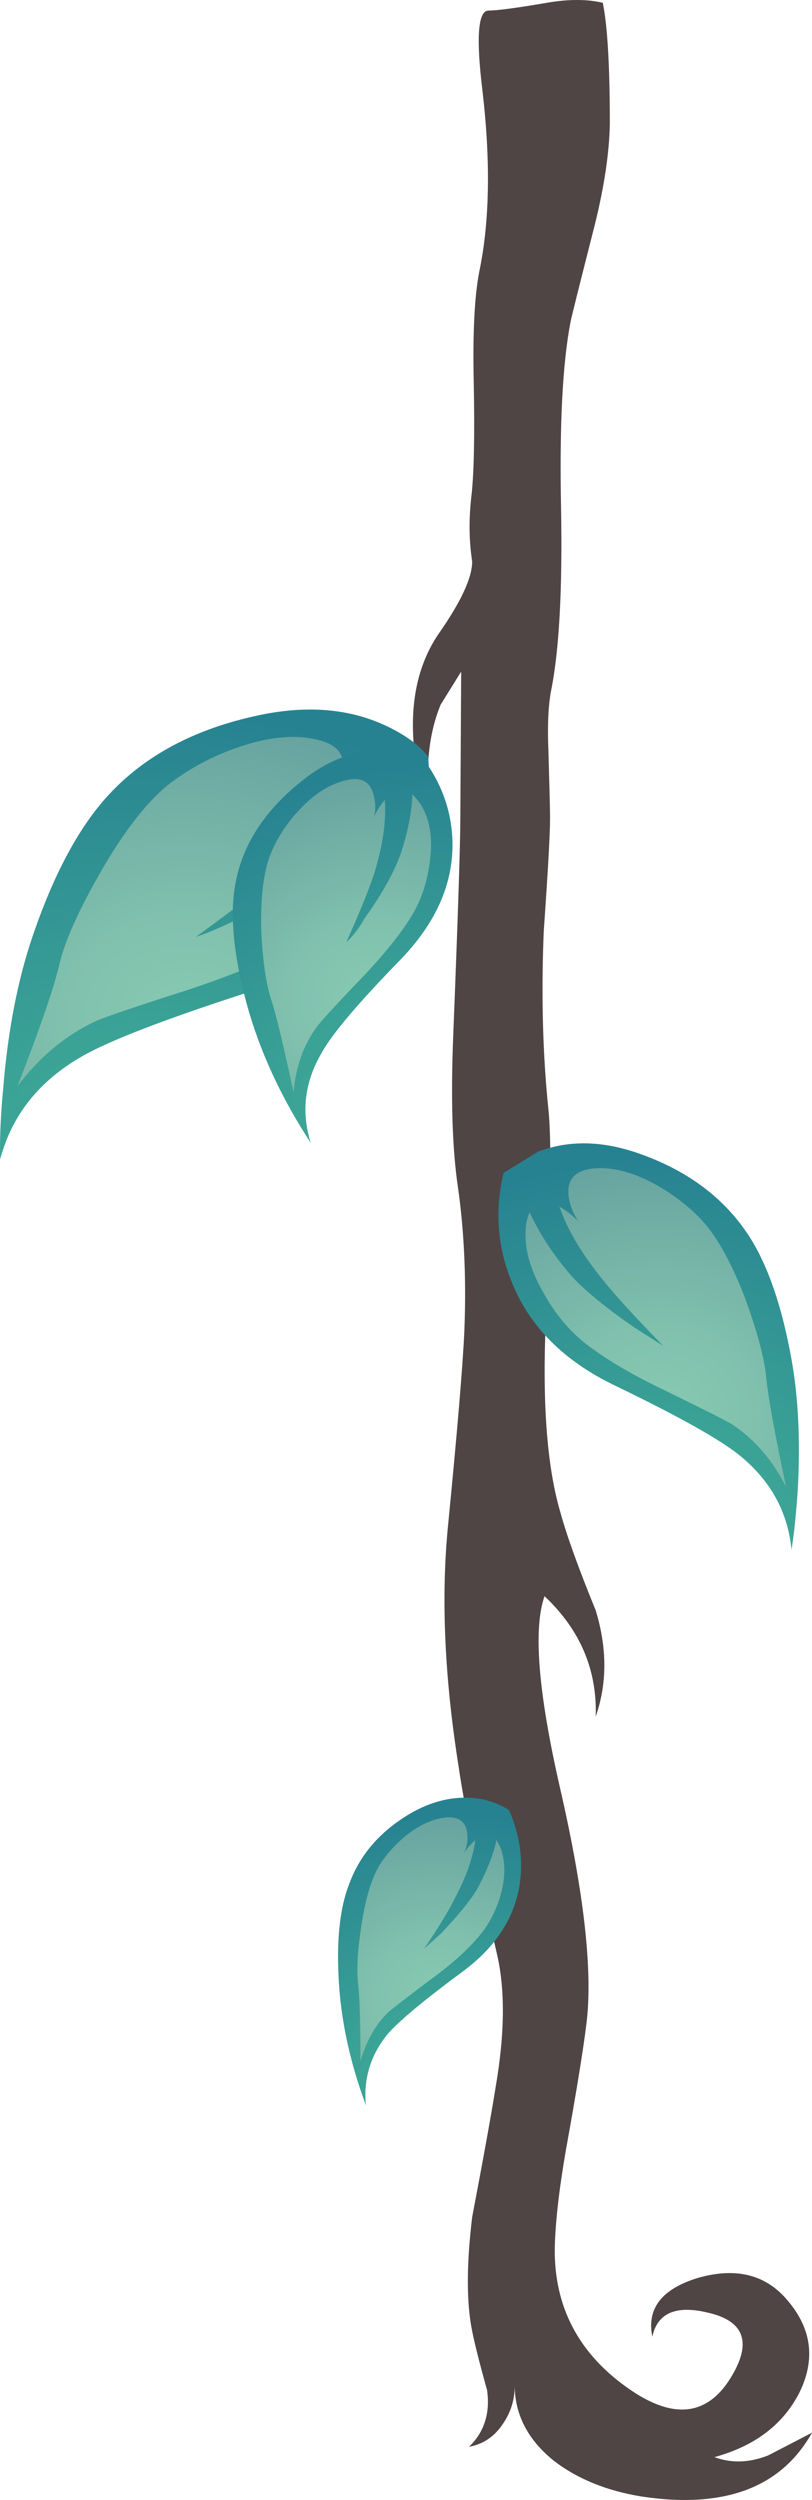 <?xml version="1.0" encoding="UTF-8" standalone="no"?>
<!-- Created with Inkscape (http://www.inkscape.org/) -->
<svg xmlns:inkscape="http://www.inkscape.org/namespaces/inkscape" xmlns:rdf="http://www.w3.org/1999/02/22-rdf-syntax-ns#" xmlns="http://www.w3.org/2000/svg" xmlns:xlink="http://www.w3.org/1999/xlink" xmlns:ns1="http://sozi.baierouge.fr" xmlns:cc="http://creativecommons.org/ns#" xmlns:sodipodi="http://sodipodi.sourceforge.net/DTD/sodipodi-0.dtd" xmlns:dc="http://purl.org/dc/elements/1.1/" id="svg2" xml:space="preserve" viewBox="0 0 51.609 158.85" version="1.1" inkscape:version="0.91 r13725">
  <defs id="defs6">
    <radialGradient id="radialGradient26" gradientUnits="userSpaceOnUse" cy="96.631" cx="50.353" gradientTransform="matrix(.798 -.051 -.057 -.716 -.617 119.25)" r="29.009">
      <stop id="stop28" style="stop-color:#41ad98" offset="0"/>
      <stop id="stop30" style="stop-color:#3ba396" offset=".326"/>
      <stop id="stop32" style="stop-color:#2b8992" offset=".867"/>
      <stop id="stop34" style="stop-color:#268291" offset="1"/>
    </radialGradient>
    <radialGradient id="radialGradient48" gradientUnits="userSpaceOnUse" cy="87.077" cx="48.9" gradientTransform="matrix(.798 -.051 -.057 -.716 -.551 120.03)" r="22.822">
      <stop id="stop50" style="stop-color:#88cab2" offset="0"/>
      <stop id="stop52" style="stop-color:#80c0ad" offset=".278"/>
      <stop id="stop54" style="stop-color:#6aa6a1" offset=".741"/>
      <stop id="stop56" style="stop-color:#5b9599" offset="1"/>
    </radialGradient>
    <radialGradient id="radialGradient70" gradientUnits="userSpaceOnUse" cy="-136.62" cx="9.98" gradientTransform="matrix(-.778 -.184 .207 -.706 58.97 -74.452)" r="20.129">
      <stop id="stop72" style="stop-color:#41ad98" offset="0"/>
      <stop id="stop74" style="stop-color:#3ba396" offset=".326"/>
      <stop id="stop76" style="stop-color:#2b8992" offset=".867"/>
      <stop id="stop78" style="stop-color:#268291" offset="1"/>
    </radialGradient>
    <radialGradient id="radialGradient92" gradientUnits="userSpaceOnUse" cy="-129.83" cx="8.957" gradientTransform="matrix(-.778 -.184 .206 -.706 55.983 -64.452)" r="15.839">
      <stop id="stop94" style="stop-color:#88cab2" offset="0"/>
      <stop id="stop96" style="stop-color:#80c0ad" offset=".278"/>
      <stop id="stop98" style="stop-color:#6aa6a1" offset=".741"/>
      <stop id="stop100" style="stop-color:#5b9599" offset="1"/>
    </radialGradient>
    <radialGradient id="radialGradient114" gradientUnits="userSpaceOnUse" cy="-75.422" cx="-13.912" gradientTransform="matrix(-.799 .037 -.038 -.665 -6.367 16.684)" r="36.978">
      <stop id="stop116" style="stop-color:#41ad98" offset="0"/>
      <stop id="stop118" style="stop-color:#3ba396" offset=".326"/>
      <stop id="stop120" style="stop-color:#2b8992" offset=".867"/>
      <stop id="stop122" style="stop-color:#268291" offset="1"/>
    </radialGradient>
    <radialGradient id="radialGradient136" gradientUnits="userSpaceOnUse" cy="-64.126" cx="-15.672" gradientTransform="matrix(-.799 .037 -.038 -.665 -5.428 33.212)" r="29.081">
      <stop id="stop138" style="stop-color:#88cab2" offset="0"/>
      <stop id="stop140" style="stop-color:#80c0ad" offset=".278"/>
      <stop id="stop142" style="stop-color:#6aa6a1" offset=".741"/>
      <stop id="stop144" style="stop-color:#5b9599" offset="1"/>
    </radialGradient>
    <radialGradient id="radialGradient158" gradientUnits="userSpaceOnUse" cy="-75.721" cx="11.131" gradientTransform="matrix(-.73 -.326 .336 -.608 54.875 27.836)" r="26.025">
      <stop id="stop160" style="stop-color:#41ad98" offset="0"/>
      <stop id="stop162" style="stop-color:#3ba396" offset=".326"/>
      <stop id="stop164" style="stop-color:#2b8992" offset=".867"/>
      <stop id="stop166" style="stop-color:#268291" offset="1"/>
    </radialGradient>
    <radialGradient id="radialGradient180" gradientUnits="userSpaceOnUse" cy="-67.482" cx="9.865" gradientTransform="matrix(-.73 -.326 .336 -.608 48.895 38.636)" r="20.468">
      <stop id="stop182" style="stop-color:#88cab2" offset="0"/>
      <stop id="stop184" style="stop-color:#80c0ad" offset=".278"/>
      <stop id="stop186" style="stop-color:#6aa6a1" offset=".741"/>
      <stop id="stop188" style="stop-color:#5b9599" offset="1"/>
    </radialGradient>
  </defs>
  <g id="g10" transform="matrix(1.25 0 0 -1.25 0 158.85)">
    <g id="g12">
      <path id="path14" style="fill-rule:evenodd;fill:#4f4544" d="m30.648 126.94c0.239-1.144 0.36-3.199 0.36-6.16-0.028-1.465-0.281-3.172-0.762-5.117-0.801-3.148-1.215-4.801-1.238-4.961-0.403-2.082-0.563-5.215-0.481-9.402 0.078-4.184-0.093-7.321-0.519-9.399-0.137-0.773-0.176-1.785-0.121-3.039 0.054-1.894 0.082-3.015 0.082-3.359 0-0.828-0.11-2.75-0.321-5.762-0.132-3.226-0.054-6.254 0.239-9.078 0.16-1.523 0.121-4.977-0.117-10.363-0.215-4.348 0.023-7.707 0.718-10.078 0.321-1.176 0.918-2.84 1.801-5 0.586-1.922 0.586-3.719 0-5.403 0.078 2.375-0.789 4.414-2.601 6.121-0.586-1.652-0.321-4.918 0.8-9.8 1.227-5.36 1.668-9.36 1.321-12-0.161-1.305-0.508-3.438-1.043-6.399-0.344-2-0.532-3.652-0.559-4.961-0.027-2.933 1.188-5.281 3.641-7.039 2.48-1.789 4.332-1.48 5.558 0.918 0.75 1.492 0.309 2.441-1.32 2.84-1.68 0.43-2.652 0.027-2.918-1.199-0.293 1.441 0.492 2.441 2.359 3 1.922 0.535 3.426 0.148 4.52-1.16 1.226-1.438 1.426-3 0.601-4.68-0.828-1.626-2.265-2.72-4.32-3.282 0.852-0.317 1.758-0.293 2.719 0.082 0.109 0.05 0.851 0.441 2.242 1.16-1.574-2.801-4.469-3.883-8.684-3.242-1.785 0.293-3.277 0.906-4.476 1.839-1.281 1.043-1.934 2.293-1.961 3.762 0-0.695-0.199-1.332-0.602-1.918-0.425-0.64-1-1.027-1.718-1.16 0.773 0.746 1.082 1.707 0.918 2.879-0.371 1.332-0.625 2.332-0.758 3-0.293 1.441-0.293 3.371 0 5.801 0.558 2.933 0.961 5.144 1.199 6.64 0.453 2.641 0.481 4.852 0.082 6.641-1.043 4.504-1.695 7.691-1.961 9.559-0.719 4.507-0.906 8.574-0.558 12.199 0.48 4.879 0.757 8.199 0.839 9.961 0.106 2.613 0 5.05-0.32 7.32-0.293 1.945-0.375 4.543-0.242 7.797 0.242 6.082 0.359 9.746 0.359 11l0.043 7.441-1.043-1.679c-0.64-1.547-0.812-3.465-0.519-5.758-0.371 0.906-0.641 1.984-0.801 3.238-0.293 2.481 0.121 4.535 1.242 6.16 1.117 1.602 1.68 2.813 1.68 3.641-0.16 1.039-0.176 2.144-0.039 3.32 0.133 1.145 0.172 3.106 0.117 5.879-0.051 2.453 0.043 4.293 0.281 5.52 0.531 2.535 0.586 5.613 0.16 9.242-0.32 2.637-0.226 3.984 0.282 4.039 0.453 0 1.453 0.133 3 0.398 1.089 0.188 2.039 0.188 2.839 0z" inkscape:connector-curvature="0"/>
      <g id="g16">
        <g id="g18">
          <g id="g24">
            <path id="path36" style="fill-rule:evenodd;fill:url(#radialGradient26)" d="m25.605 67.459 1.762 1.082c1.547 0.586 3.238 0.558 5.078-0.082 2.535-0.879 4.426-2.305 5.684-4.278 0.93-1.468 1.637-3.535 2.117-6.203 0.348-1.945 0.453-4.144 0.32-6.597-0.082-1.227-0.187-2.254-0.32-3.082-0.187 1.922-1.066 3.519-2.641 4.8-0.984 0.801-3.078 1.973-6.277 3.52-2.64 1.254-4.414 3.027-5.32 5.32-0.723 1.789-0.856 3.629-0.403 5.52z" inkscape:connector-curvature="0"/>
          </g>
        </g>
      </g>
      <g id="g38">
        <g id="g40">
          <g id="g46">
            <path id="path58" style="fill-rule:evenodd;fill:url(#radialGradient48)" d="m29.406 65.002c-0.242 0.347-0.402 0.742-0.48 1.179-0.133 0.852 0.226 1.344 1.082 1.481 0.906 0.133 1.918-0.082 3.039-0.641 0.933-0.48 1.758-1.082 2.48-1.8 0.852-0.852 1.653-2.266 2.399-4.243 0.613-1.703 0.961-3.039 1.043-4 0.105-1.011 0.437-2.839 1-5.476-0.696 1.359-1.602 2.41-2.723 3.16-0.293 0.184-1.426 0.758-3.398 1.719-1.735 0.824-3.106 1.64-4.121 2.437-0.825 0.668-1.52 1.508-2.079 2.52-0.668 1.148-0.976 2.203-0.921 3.16 0 0.32 0.066 0.641 0.203 0.961 0.476-1.039 1.132-2.055 1.957-3.039 0.64-0.774 1.773-1.719 3.398-2.84l1.442-0.918c-1.387 1.414-2.399 2.519-3.039 3.316-1.094 1.336-1.84 2.59-2.243 3.762 0.289-0.152 0.61-0.398 0.961-0.738z" inkscape:connector-curvature="0"/>
          </g>
        </g>
      </g>
      <g id="g60">
        <g id="g62">
          <g id="g68">
            <path id="path80" style="fill-rule:evenodd;fill:url(#radialGradient70)" d="m21.008 34.978c1.172 0.641 2.347 0.856 3.519 0.641 0.559-0.133 1.012-0.316 1.36-0.559 0.558-1.281 0.734-2.574 0.519-3.879-0.293-1.679-1.254-3.121-2.879-4.32-1.949-1.441-3.215-2.492-3.8-3.16-0.879-1.066-1.254-2.281-1.122-3.641-0.851 2.293-1.32 4.536-1.398 6.719-0.082 1.895 0.105 3.414 0.559 4.563 0.562 1.519 1.64 2.73 3.242 3.636z" inkscape:connector-curvature="0"/>
          </g>
        </g>
      </g>
      <g id="g82">
        <g id="g84">
          <g id="g90">
            <path id="path102" style="fill-rule:evenodd;fill:url(#radialGradient92)" d="m23.168 30.662c-0.297-0.617-0.828-1.496-1.602-2.641l0.879 0.797c0.961 1.016 1.586 1.801 1.883 2.36 0.453 0.855 0.758 1.64 0.918 2.363 0.16-0.27 0.254-0.481 0.281-0.641 0.188-0.668 0.145-1.441-0.121-2.32-0.265-0.801-0.64-1.469-1.117-2-0.562-0.668-1.375-1.387-2.441-2.16-1.2-0.906-1.895-1.442-2.082-1.602-0.664-0.64-1.145-1.48-1.438-2.519 0 1.922-0.039 3.242-0.121 3.961-0.078 0.691-0.027 1.652 0.16 2.879 0.215 1.468 0.547 2.546 1 3.242 0.399 0.586 0.879 1.093 1.442 1.519 0.691 0.508 1.359 0.774 2 0.801 0.613 0 0.933-0.309 0.957-0.922 0.019-0.308-0.036-0.601-0.161-0.879 0.2 0.285 0.387 0.5 0.563 0.641-0.109-0.856-0.441-1.813-1-2.879z" inkscape:connector-curvature="0"/>
          </g>
        </g>
      </g>
      <g id="g104">
        <g id="g106">
          <g id="g112">
            <path id="path124" style="fill-rule:evenodd;fill:url(#radialGradient114)" d="m21.766 88.619c0.214-2.293-0.266-4.426-1.438-6.398-1.547-2.559-4.094-4.415-7.64-5.559-4.293-1.387-7.133-2.481-8.52-3.281-2.188-1.254-3.574-3-4.16-5.242-0.028 1.015 0.023 2.242 0.16 3.679 0.238 2.883 0.73 5.43 1.48 7.641 1.04 3.066 2.278 5.414 3.719 7.043 1.895 2.133 4.52 3.543 7.879 4.238 2.453 0.508 4.613 0.305 6.481-0.601 0.933-0.454 1.613-0.958 2.039-1.52z" inkscape:connector-curvature="0"/>
          </g>
        </g>
      </g>
      <g id="g126">
        <g id="g128">
          <g id="g134">
            <path id="path146" style="fill-rule:evenodd;fill:url(#radialGradient136)" d="m17.328 87.619c-0.219-0.633-0.594-1.18-1.121-1.641 0.137 0.106 0.297 0.223 0.481 0.364 0.425 0.32 0.812 0.547 1.16 0.679-0.696-1.336-1.84-2.707-3.442-4.121-0.933-0.828-2.414-1.972-4.441-3.441 0.508 0.16 1.176 0.441 2 0.84 2.297 1.175 3.883 2.136 4.762 2.882 1.253 1.04 2.253 2.145 3 3.321 0.132-0.375 0.171-0.762 0.121-1.16-0.082-1.121-0.641-2.321-1.68-3.602-0.906-1.121-1.934-2.012-3.082-2.68-1.387-0.773-3.254-1.546-5.598-2.32-2.59-0.828-4.121-1.348-4.601-1.559-1.547-0.722-2.879-1.828-4-3.32 1.172 3.012 1.894 5.117 2.16 6.32 0.293 1.145 0.973 2.653 2.039 4.52 1.281 2.238 2.519 3.801 3.719 4.68 1.066 0.773 2.215 1.359 3.441 1.758 1.52 0.507 2.84 0.613 3.961 0.32 1.066-0.266 1.441-0.879 1.121-1.84z" inkscape:connector-curvature="0"/>
          </g>
        </g>
      </g>
      <g id="g148">
        <g id="g150">
          <g id="g156">
            <path id="path168" style="fill-rule:evenodd;fill:url(#radialGradient158)" d="m21.406 88.662c1.039-1.336 1.574-2.816 1.602-4.441 0.023-2.082-0.84-4.04-2.602-5.879-2.16-2.215-3.508-3.801-4.039-4.762-0.879-1.492-1.066-3.027-0.562-4.602-1.625 2.481-2.758 5.016-3.399 7.602-0.558 2.238-0.707 4.094-0.441 5.559 0.347 1.949 1.441 3.667 3.281 5.16 1.309 1.093 2.734 1.656 4.281 1.679 0.746 0 1.371-0.105 1.879-0.316z" inkscape:connector-curvature="0"/>
          </g>
        </g>
      </g>
      <g id="g170">
        <g id="g172">
          <g id="g178">
            <path id="path190" style="fill-rule:evenodd;fill:url(#radialGradient180)" d="m21.488 86.021c0.399-0.722 0.52-1.652 0.36-2.8-0.133-0.989-0.426-1.868-0.883-2.641-0.559-0.934-1.426-2.012-2.598-3.238-1.281-1.336-2.027-2.149-2.242-2.442-0.691-0.933-1.094-2.054-1.199-3.359-0.481 2.265-0.852 3.828-1.121 4.68-0.266 0.773-0.438 1.933-0.52 3.48-0.051 1.785 0.121 3.145 0.52 4.078 0.347 0.801 0.828 1.52 1.441 2.16 0.746 0.801 1.535 1.293 2.359 1.481 0.774 0.187 1.243-0.078 1.403-0.801 0.09-0.359 0.094-0.707 0.019-1.039 0.176 0.363 0.36 0.641 0.539 0.84 0.082-1.039-0.093-2.266-0.519-3.68-0.266-0.828-0.746-2.012-1.442-3.559 0.348 0.321 0.657 0.719 0.922 1.2 0.879 1.226 1.493 2.32 1.84 3.281 0.371 1.117 0.574 2.133 0.598 3.039 0.242-0.242 0.414-0.469 0.523-0.68z" inkscape:connector-curvature="0"/>
          </g>
        </g>
      </g>
    </g>
  </g>
</svg>
